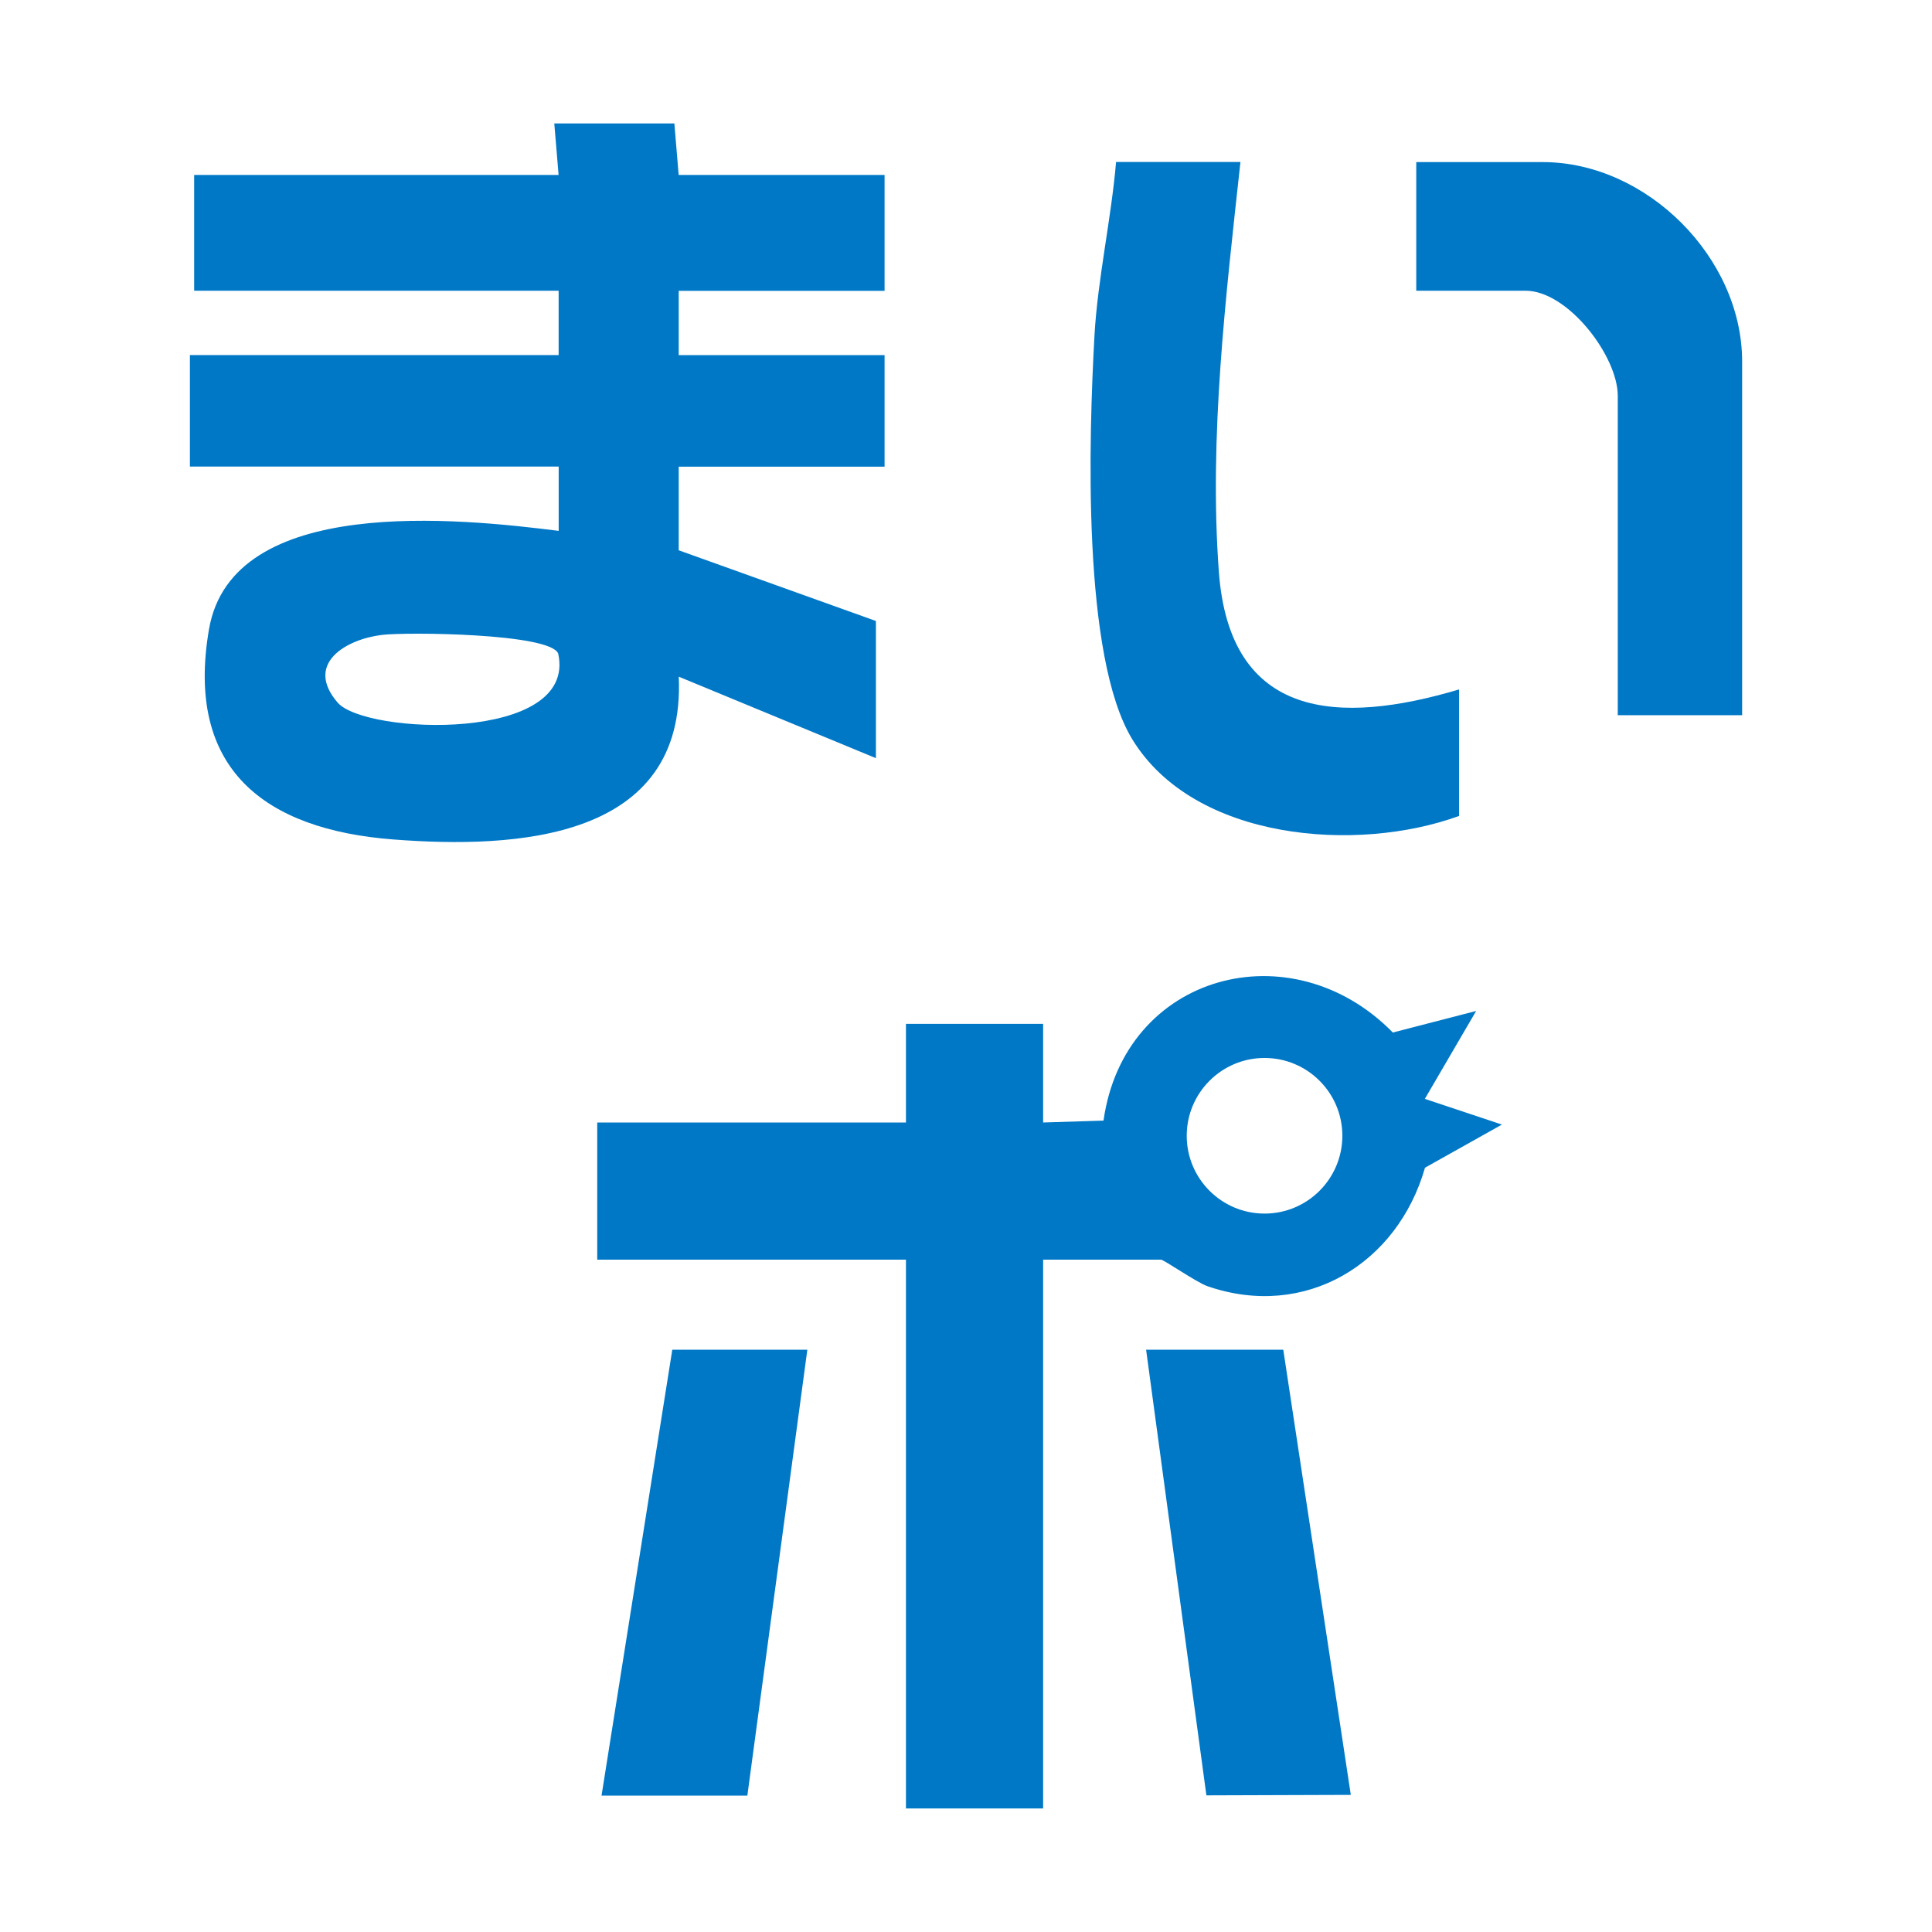 <svg viewBox="0 0 40 40" xmlns="http://www.w3.org/2000/svg"><path d="m0 0h40v40h-40z" fill="none"/><g fill="#0078c6"><path d="m21.598 23.24 1.249-.039c.431-3.05 3.892-3.965 5.99-1.824l1.725-.446-1.062 1.82 1.596.532-1.593.893c-.568 1.988-2.477 3.155-4.505 2.453-.222-.077-.904-.549-.96-.549h-2.441v11.362h-2.84v-11.362h-6.392v-2.84h6.392v-2.042h2.84v2.042zm6.194.275c0-.89-.722-1.611-1.611-1.611s-1.611.722-1.611 1.611.722 1.611 1.611 1.611 1.611-.722 1.611-1.611z"/><path d="m26.569 27.945 1.398 9.216-2.99.01-1.248-9.226z"/><path d="m16.715 27.945-1.242 9.232h-3.019l1.465-9.232z"/><path d="m25.682 3.355c-.302 2.772-.653 5.683-.447 8.481.225 3.071 2.494 3.176 4.974 2.438v2.619c-2.114.772-5.479.514-6.763-1.581-1.052-1.715-.901-6.286-.786-8.366.065-1.162.348-2.422.447-3.592h2.575z"/><path d="m36.068 14.807h-2.574v-6.613c0-.823-1.034-2.175-1.909-2.175h-2.263v-2.663h2.619c2.153 0 4.128 1.98 4.128 4.128v7.323z"/><path d="m18.313 3.622h-4.262l-.089-1.066h-2.486l.089 1.066h-7.545v2.397h7.546v1.332h-7.634v2.309h7.635v1.331c-2.039-.256-6.758-.765-7.24 2.037-.497 2.89 1.145 4.149 3.824 4.353 2.53.193 6.055.015 5.902-3.371l4.082 1.687v-2.84l-4.083-1.464v-1.731h4.262v-2.309h-4.262v-1.332h4.262v-2.398zm-11.323 10.924c-.69-.802.165-1.309.918-1.401.507-.062 3.487-.035 3.649.387.403 1.849-3.994 1.679-4.567 1.014z"/></g></svg>